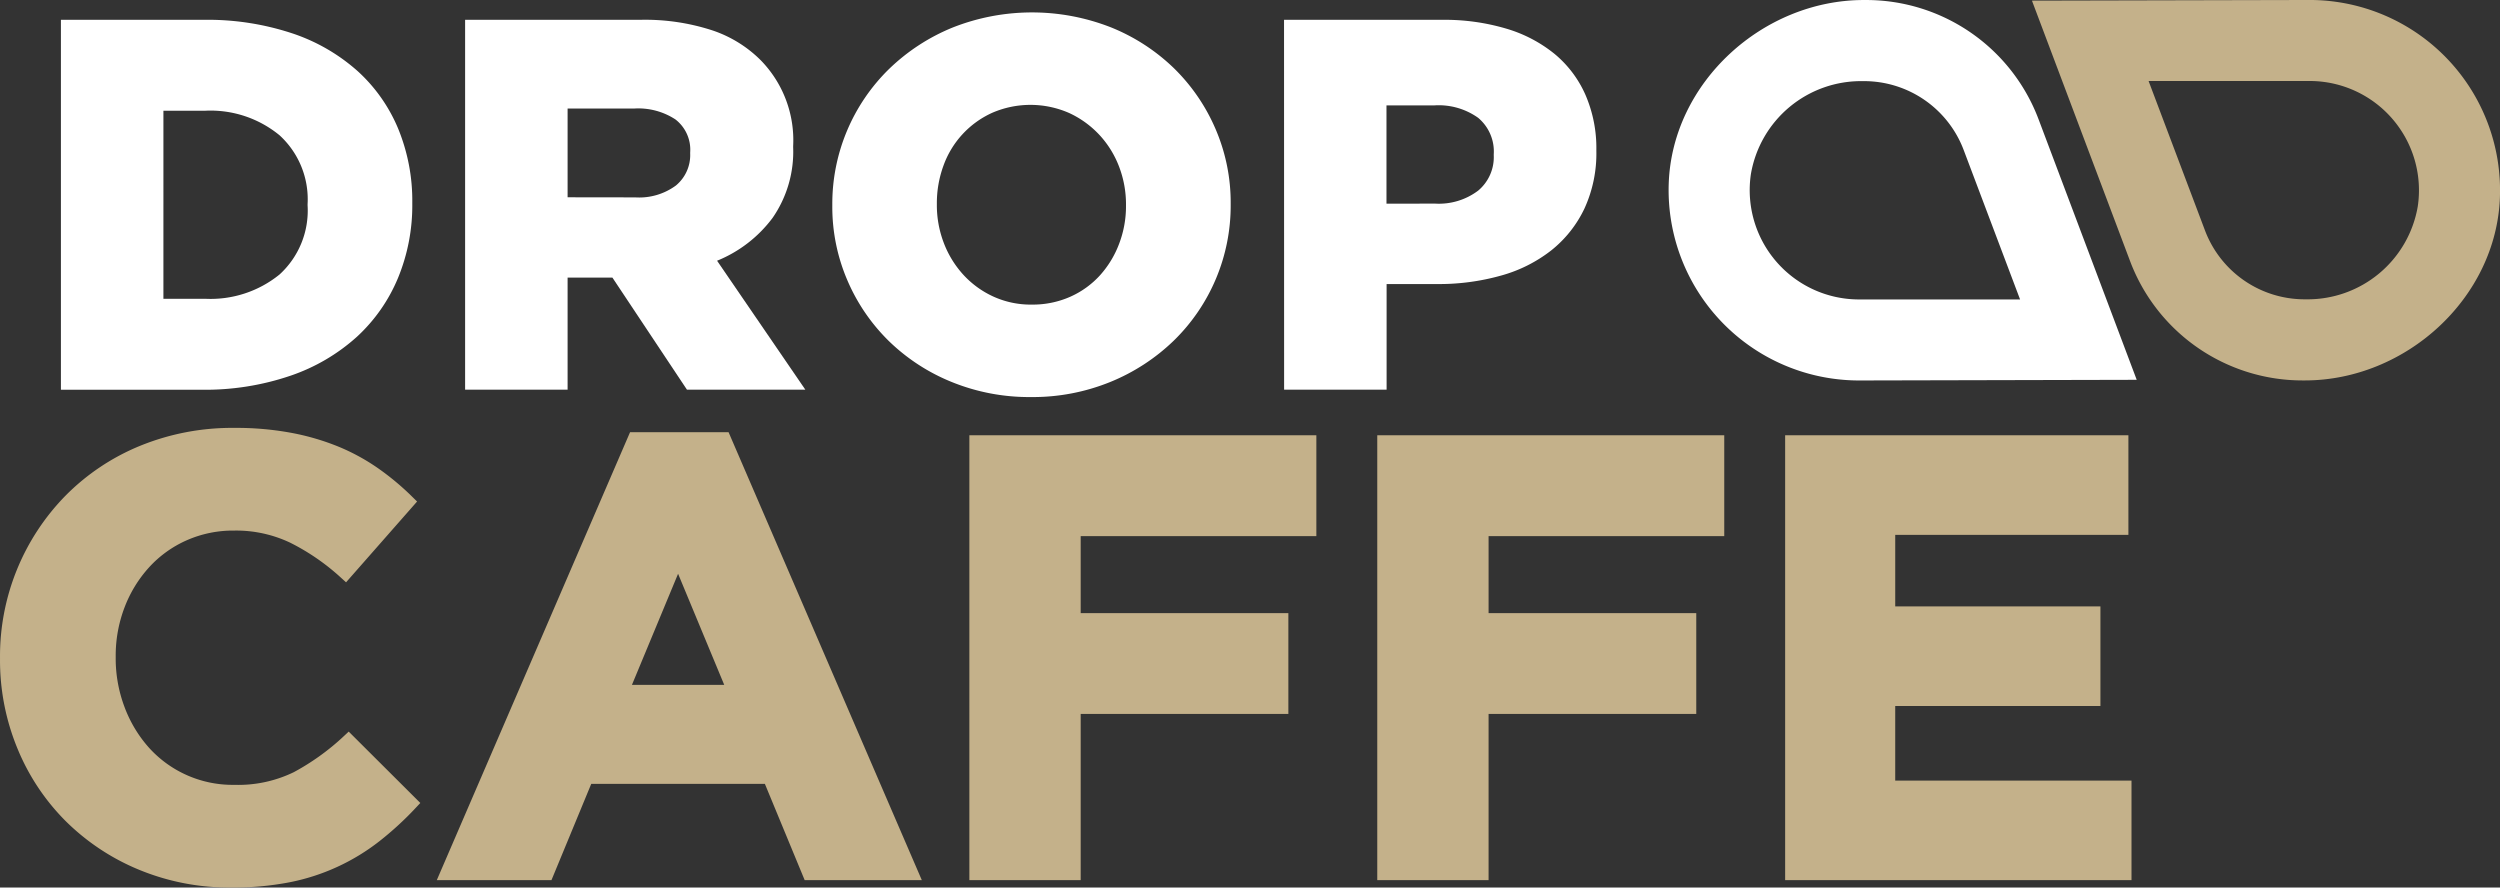 <svg xmlns="http://www.w3.org/2000/svg" width="160.5" height="56.978" viewBox="0 0 160.5 56.978"><rect x="0" y="0" width="160.5" height="56.978" fill="#333333" stroke="none"/><defs><style>.a{fill:#fff;}.b,.c{fill:#c4b18a;}.c{stroke:#c4b18a;stroke-miterlimit:10;}</style></defs><g transform="translate(-19.437 -20.127)"><g transform="translate(23.348 20.924)"><path class="a" d="M25.569,22.226h9.158a17.288,17.288,0,0,1,5.682.865,12,12,0,0,1,4.206,2.425,10.374,10.374,0,0,1,2.612,3.714,12.174,12.174,0,0,1,.9,4.732v.068A12.217,12.217,0,0,1,47.21,38.8a10.7,10.7,0,0,1-2.646,3.782,12.241,12.241,0,0,1-4.257,2.493,16.975,16.975,0,0,1-5.715.9H25.569Zm9.27,17.91a7.029,7.029,0,0,0,4.766-1.56,5.556,5.556,0,0,0,1.8-4.443v-.067a5.568,5.568,0,0,0-1.8-4.427,6.982,6.982,0,0,0-4.766-1.577h-2.69V40.136Z" transform="translate(-25.569 -21.751)"/><path class="a" d="M68.409,22.226H79.636a13.918,13.918,0,0,1,4.647.678,7.96,7.96,0,0,1,3.087,1.9,7.339,7.339,0,0,1,2.1,5.529V30.4a7.465,7.465,0,0,1-1.323,4.545,8.366,8.366,0,0,1-3.562,2.748l5.665,8.276h-7.6l-4.783-7.191H74.989V45.97h-6.58Zm10.922,11.4a3.974,3.974,0,0,0,2.612-.763,2.533,2.533,0,0,0,.916-2.052V30.74a2.456,2.456,0,0,0-.95-2.12,4.349,4.349,0,0,0-2.612-.7H74.989v5.7Z" transform="translate(-42.46 -21.751)"/><path class="a" d="M120.083,46.136a13.2,13.2,0,0,1-5.088-.967,12.519,12.519,0,0,1-4.036-2.629,12.136,12.136,0,0,1-2.663-3.9,11.934,11.934,0,0,1-.967-4.783v-.068a12.1,12.1,0,0,1,3.663-8.734,12.8,12.8,0,0,1,4.071-2.646,13.871,13.871,0,0,1,10.175,0,12.538,12.538,0,0,1,4.037,2.629,12.152,12.152,0,0,1,2.663,3.9,11.934,11.934,0,0,1,.967,4.783v.068a12.1,12.1,0,0,1-3.663,8.734,12.785,12.785,0,0,1-4.07,2.646A13.2,13.2,0,0,1,120.083,46.136Zm.051-5.936a5.944,5.944,0,0,0,2.483-.509,5.71,5.71,0,0,0,1.9-1.374,6.375,6.375,0,0,0,1.224-2.018,6.757,6.757,0,0,0,.443-2.442v-.068a6.757,6.757,0,0,0-.443-2.442,6.269,6.269,0,0,0-1.258-2.035,6.207,6.207,0,0,0-1.939-1.408,6.178,6.178,0,0,0-4.949-.017,5.914,5.914,0,0,0-3.129,3.392,6.99,6.99,0,0,0-.425,2.442v.068a6.77,6.77,0,0,0,.442,2.442,6.407,6.407,0,0,0,1.242,2.035,5.979,5.979,0,0,0,1.921,1.408A5.78,5.78,0,0,0,120.134,40.2Z" transform="translate(-57.806 -21.442)"/><path class="a" d="M155.209,22.226h10.175a13.9,13.9,0,0,1,4.071.56,8.912,8.912,0,0,1,3.121,1.628,7.142,7.142,0,0,1,1.984,2.629,8.584,8.584,0,0,1,.7,3.528v.068a8.466,8.466,0,0,1-.763,3.7,7.58,7.58,0,0,1-2.12,2.68,9.191,9.191,0,0,1-3.24,1.628,14.686,14.686,0,0,1-4.087.543h-3.256V45.97h-6.58Zm9.7,11.8a4.184,4.184,0,0,0,2.764-.835,2.8,2.8,0,0,0,1-2.268v-.068a2.817,2.817,0,0,0-1-2.336,4.369,4.369,0,0,0-2.8-.8h-3.087V34.03Z" transform="translate(-76.685 -21.751)"/></g><path class="b" d="M234.48,20.168l6.3,16.722a11.831,11.831,0,0,0,11.072,7.661h.144c6.484,0,12.3-5.285,12.528-11.765a12.225,12.225,0,0,0-12.2-12.66Zm11.111,14.759-3.623-9.6h10.349a7.017,7.017,0,0,1,6.934,8.043,7.173,7.173,0,0,1-7.181,5.973h-.084A6.836,6.836,0,0,1,245.591,34.927Z" transform="translate(-84.592 0)"/><path class="a" d="M226.023,44.511l-6.3-16.722a11.83,11.83,0,0,0-11.071-7.661h-.145c-6.483,0-12.295,5.285-12.528,11.764a12.226,12.226,0,0,0,12.2,12.661ZM214.912,29.752l3.623,9.6H208.186a7.017,7.017,0,0,1-6.933-8.044,7.173,7.173,0,0,1,7.181-5.972h.084A6.834,6.834,0,0,1,214.912,29.752Z" transform="translate(-69.409 0)"/><g transform="translate(19.937 48.101)"><path class="c" d="M34.268,94.815a14.638,14.638,0,0,1-5.708-1.1A14.048,14.048,0,0,1,24.009,90.7a13.7,13.7,0,0,1-2.993-4.508,14.333,14.333,0,0,1-1.078-5.551v-.079A14.217,14.217,0,0,1,24.009,70.5a13.9,13.9,0,0,1,4.591-3.07,15.127,15.127,0,0,1,5.908-1.122,18.718,18.718,0,0,1,3.573.315,15.081,15.081,0,0,1,2.933.866,12.8,12.8,0,0,1,2.436,1.339,16.541,16.541,0,0,1,2.076,1.732l-3.912,4.45a14.8,14.8,0,0,0-3.333-2.284,8.587,8.587,0,0,0-3.812-.826,7.874,7.874,0,0,0-3.253.669,7.691,7.691,0,0,0-2.574,1.85,8.594,8.594,0,0,0-1.677,2.737,9.179,9.179,0,0,0-.6,3.327v.078a9.331,9.331,0,0,0,.6,3.347,8.733,8.733,0,0,0,1.657,2.757,7.733,7.733,0,0,0,5.848,2.559,8.667,8.667,0,0,0,4.052-.866A15.763,15.763,0,0,0,41.813,86l3.912,3.9a20.093,20.093,0,0,1-2.235,2.047,13.119,13.119,0,0,1-5.549,2.54A18.42,18.42,0,0,1,34.268,94.815Z" transform="translate(-19.937 -66.311)"/><path class="c" d="M78.639,66.765h5.668L96.282,94.522H89.856L87.3,88.34H75.485L72.93,94.522H66.663Zm6.467,16.221-3.712-8.937-3.712,8.937Z" transform="translate(-38.361 -66.49)"/><path class="c" d="M122.681,67.09h21.277v5.473h-15.13v5.945h13.333V83.98H128.828V94.65h-6.147Z" transform="translate(-60.448 -66.618)"/><path class="c" d="M165.914,67.09h21.277v5.473h-15.13v5.945h13.333V83.98H172.061V94.65h-6.147Z" transform="translate(-77.494 -66.618)"/><path class="c" d="M209.146,67.09h21.037v5.394h-14.97v5.591h13.174v5.394H215.213v5.788h15.169V94.65H209.146Z" transform="translate(-94.54 -66.618)"/></g></g></svg>